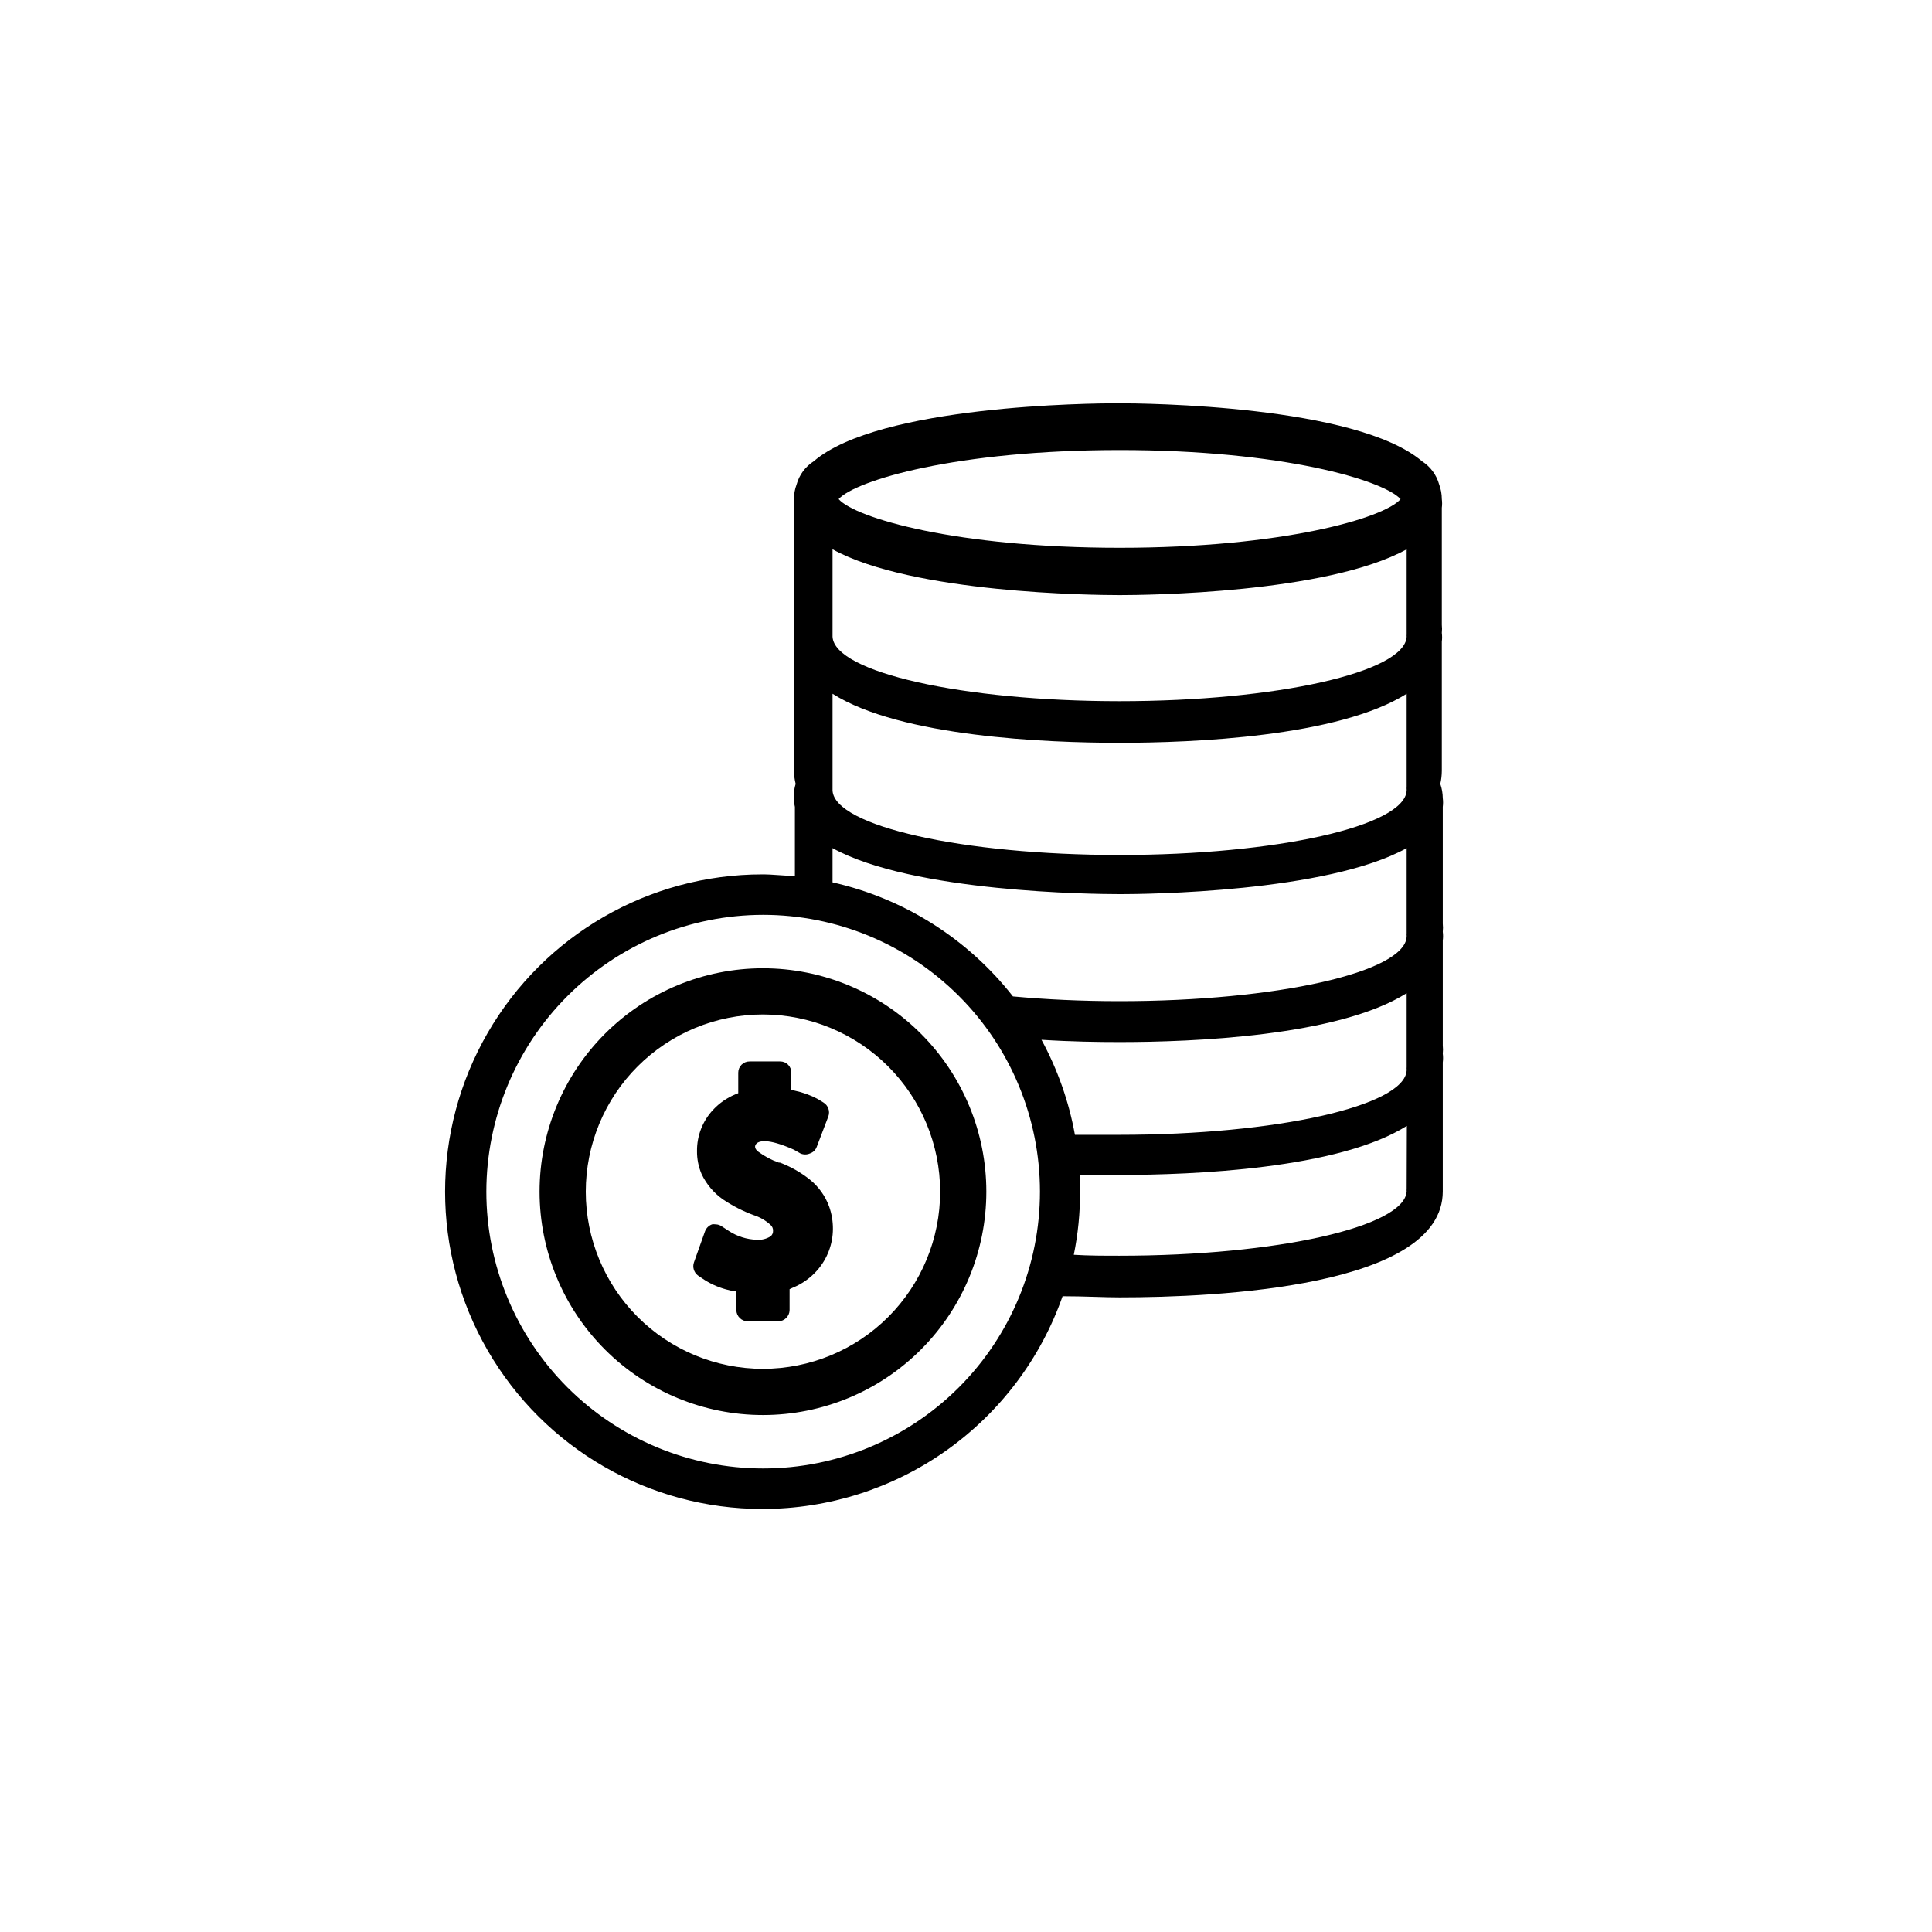 <?xml version="1.0" encoding="UTF-8"?>
<!-- Uploaded to: ICON Repo, www.svgrepo.com, Generator: ICON Repo Mixer Tools -->
<svg fill="#000000" width="800px" height="800px" version="1.1" viewBox="144 144 512 512" xmlns="http://www.w3.org/2000/svg">
 <g>
  <path d="m346.19 543.89c17.441-0.02 34.449-5.453 48.672-15.551 14.223-10.102 24.961-24.363 30.73-40.824 5.691 0 10.883 0.301 15.113 0.301 25.797 0 85.648-2.719 85.648-28.062v-34.207c0.102-0.77 0.102-1.551 0-2.32 0.078-0.719 0.078-1.445 0-2.164v-27.812c0.102-0.77 0.102-1.547 0-2.316 0.078-0.719 0.078-1.445 0-2.168v-30.934c0.102-0.77 0.102-1.547 0-2.316-0.012-1.285-0.23-2.562-0.656-3.777 0.266-1.141 0.398-2.309 0.402-3.477v-34.211c0.102-0.766 0.102-1.547 0-2.316 0.078-0.719 0.078-1.445 0-2.164v-30.984c0.105-0.77 0.105-1.551 0-2.32 0-1.324-0.238-2.637-0.703-3.879-0.703-2.535-2.32-4.727-4.535-6.144-17.531-14.863-73.457-15.367-80.609-15.367s-63.328 0.504-80.609 15.367c-2.219 1.418-3.832 3.609-4.535 6.144-0.465 1.242-0.707 2.555-0.707 3.879-0.078 0.773-0.078 1.547 0 2.32v30.984c-0.078 0.719-0.078 1.445 0 2.164-0.074 0.77-0.074 1.547 0 2.316v34.211c0.023 1.172 0.172 2.336 0.453 3.477-0.594 1.98-0.66 4.078-0.199 6.094v18.289c-2.82 0-5.691-0.402-8.613-0.402h-0.004c-30.039 0-57.797 16.027-72.82 42.043-15.02 26.016-15.02 58.07 0 84.086 15.023 26.016 42.781 42.043 72.82 42.043zm170.59-84.793c-0.023 0.203-0.023 0.406 0 0.605-0.504 9.422-34.41 17.078-76.074 17.078-4.133 0-8.16 0-12.141-0.25 1.121-5.504 1.68-11.109 1.66-16.727v-4.434h10.531c19.348 0 57.938-1.562 76.074-13zm0-32.293c-0.023 0.199-0.023 0.402 0 0.605v0.25c-0.504 9.422-34.41 17.078-76.074 17.078h-11.84v0.004c-1.594-8.816-4.59-17.32-8.867-25.191 7.859 0.504 15.113 0.605 20.707 0.605 19.348 0 57.938-1.512 76.074-12.949zm0-74.211c-0.023 0.199-0.023 0.402 0 0.605v0.301c-0.504 9.422-34.41 17.078-76.074 17.078-41.664 0-75.57-7.656-76.074-17.078v-25.645c18.086 11.438 56.73 13 76.074 13 19.348 0 57.938-1.562 76.074-13zm-76.074-89.324c43.176 0 69.93 8.012 74.465 13-4.336 5.035-31.289 12.895-74.465 12.895s-69.98-7.859-74.465-12.898c4.535-4.988 31.289-12.996 74.465-12.996zm0 38.441c6.852 0 54.863-0.453 76.074-12.141v22.57-0.004c-0.023 0.203-0.023 0.406 0 0.605-0.504 9.422-34.41 17.078-76.074 17.078-41.664 0-75.57-7.656-76.074-17.078v-23.176c21.207 11.688 69.223 12.145 76.074 12.145zm0 79.25c6.852 0 54.863-0.453 76.074-12.191v22.57-0.004c-0.023 0.203-0.023 0.406 0 0.605v0.301c-0.504 9.422-34.41 17.078-76.074 17.078-10.078 0-19.547-0.453-28.266-1.258-11.977-15.281-28.867-25.961-47.809-30.227v-9.07c21.207 11.738 69.223 12.191 76.074 12.191zm-94.516 5.488c19.457-0.012 38.125 7.707 51.891 21.457s21.504 32.406 21.516 51.863c0.008 19.461-7.715 38.125-21.469 51.887-13.754 13.762-32.414 21.5-51.871 21.504-19.457 0.004-38.117-7.723-51.879-21.48-13.762-13.758-21.492-32.418-21.492-51.875 0.016-19.441 7.738-38.086 21.484-51.836 13.742-13.754 32.379-21.492 51.82-21.52z"/>
  <path d="m346.19 400.6c-15.699 0-30.758 6.238-41.859 17.34-11.102 11.102-17.34 26.16-17.34 41.859s6.238 30.758 17.34 41.859c11.102 11.102 26.16 17.34 41.859 17.34 15.699 0 30.758-6.238 41.859-17.34 11.102-11.102 17.34-26.16 17.34-41.859s-6.238-30.758-17.34-41.859c-11.102-11.102-26.16-17.34-41.859-17.34zm46.953 59.199h0.004c0 12.453-4.949 24.395-13.754 33.203-8.805 8.805-20.75 13.75-33.203 13.75s-24.395-4.945-33.203-13.75c-8.805-8.809-13.75-20.75-13.75-33.203s4.945-24.398 13.75-33.203c8.809-8.805 20.75-13.754 33.203-13.754 12.449 0.016 24.387 4.965 33.188 13.77 8.805 8.805 13.754 20.738 13.77 33.188z"/>
  <path d="m358.59 456.58c-2.391-1.898-5.059-3.41-7.91-4.484h-0.301c-1.914-0.668-3.715-1.621-5.344-2.824 0 0-1.41-0.906-0.754-1.965 0.656-1.059 3.176-1.715 10.078 1.359l1.762 1.008v0.004c0.801 0.352 1.715 0.352 2.519 0 0.844-0.277 1.512-0.93 1.812-1.766l3.074-8.062v0.004c0.496-1.383-0.051-2.926-1.312-3.68l-1.461-0.906c-1.914-1.027-3.965-1.773-6.094-2.219l-0.957-0.25v-4.535c0.012-0.793-0.297-1.555-0.855-2.117-0.562-0.559-1.324-0.867-2.117-0.855h-8.062c-0.797-0.012-1.566 0.293-2.133 0.852-0.57 0.562-0.891 1.324-0.891 2.121v5.441l-0.754 0.301c-2.234 0.926-4.242 2.316-5.894 4.082-2.781 2.957-4.316 6.875-4.281 10.934-0.023 2.094 0.387 4.168 1.207 6.098 1.277 2.707 3.238 5.035 5.695 6.75 2.512 1.691 5.219 3.078 8.059 4.129 1.66 0.527 3.191 1.402 4.484 2.57 0.477 0.398 0.738 0.996 0.707 1.613 0.027 0.562-0.219 1.105-0.656 1.461-1.098 0.688-2.387 1.008-3.68 0.906-2.617-0.086-5.16-0.887-7.356-2.316l-1.863-1.211c-0.48-0.352-1.062-0.547-1.66-0.555-0.32-0.047-0.641-0.047-0.957 0-0.867 0.316-1.551 1-1.867 1.867l-2.922 8.211c-0.441 1.266-0.016 2.672 1.059 3.477l1.109 0.754c1.922 1.32 4.051 2.309 6.297 2.922l1.812 0.453h0.957v5.039c0.027 1.648 1.375 2.973 3.023 2.973h8.062c1.648 0 2.996-1.324 3.023-2.973v-5.543l0.754-0.352c2.539-1.02 4.801-2.625 6.602-4.684 2.644-3.031 4.113-6.91 4.129-10.934 0.012-2.023-0.328-4.035-1.008-5.945-1.027-2.809-2.805-5.285-5.137-7.152z"/>
 </g>
</svg>